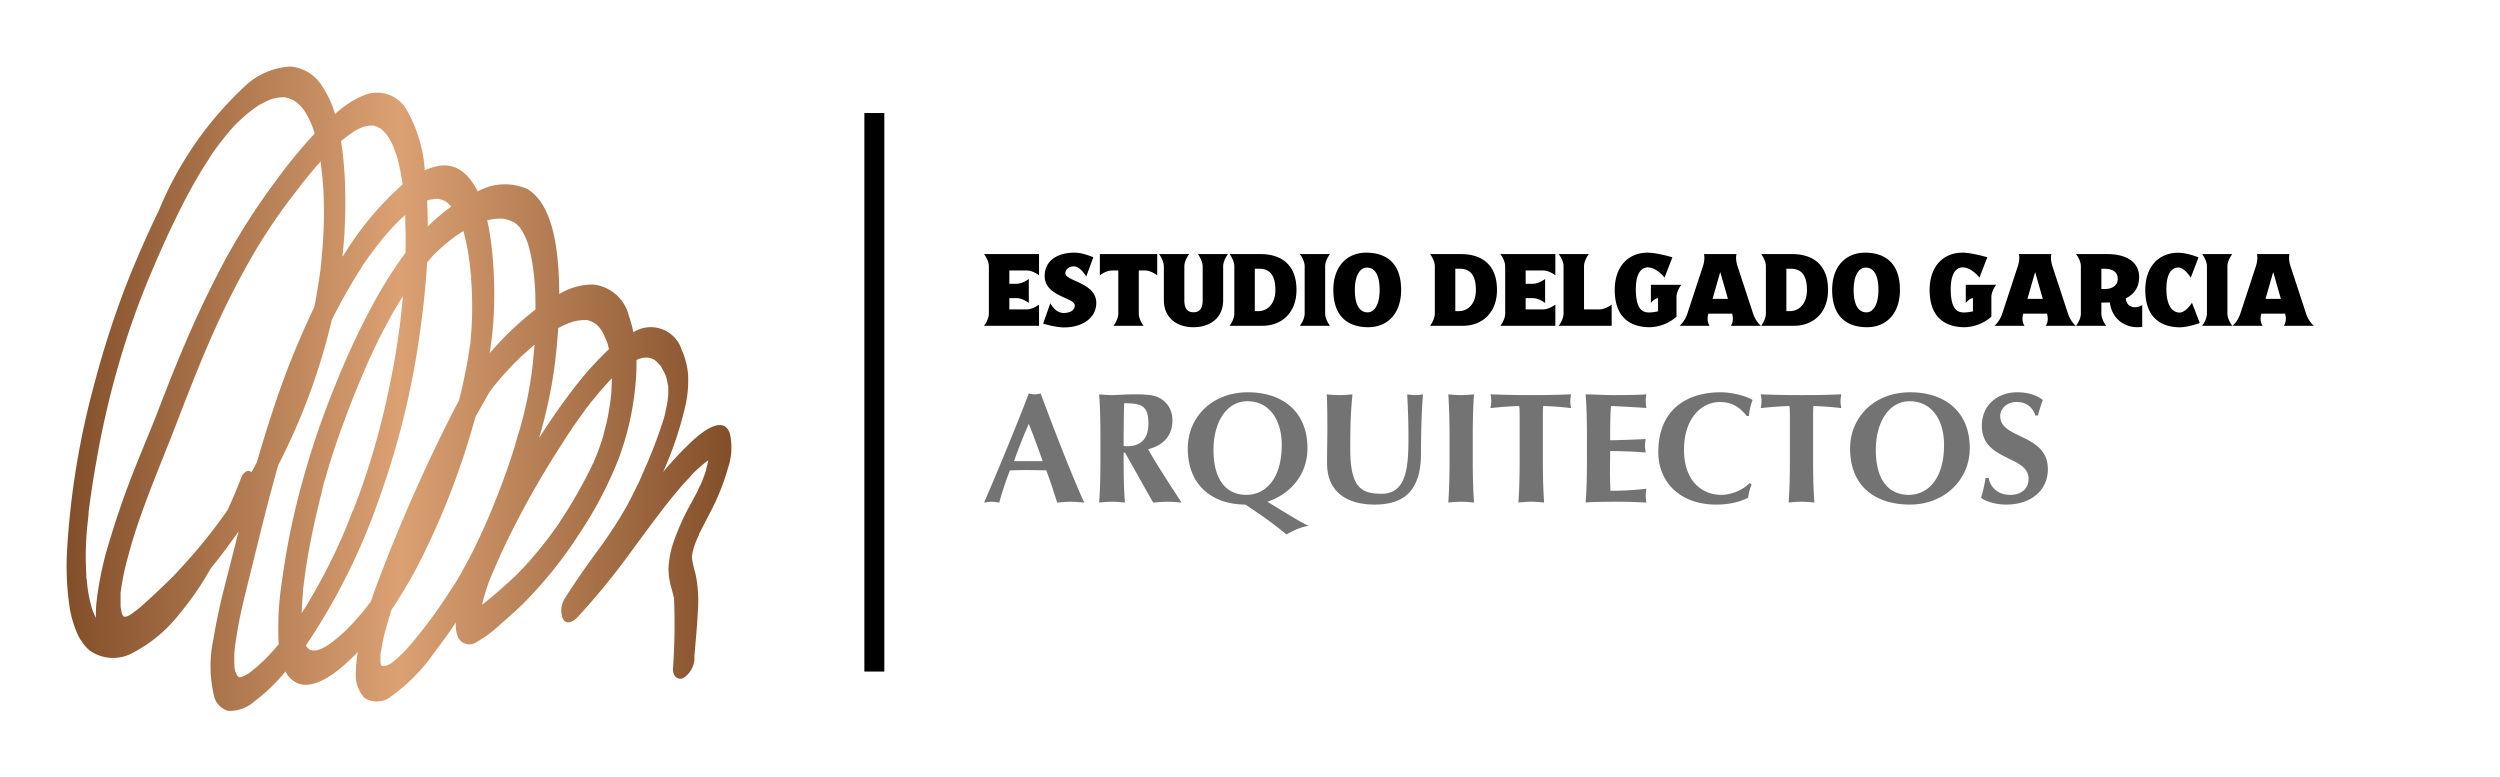 <svg preserveAspectRatio="xMidYMid meet" data-bbox="84.422 84.32 2848.165 816.653" viewBox="0 0 3168.539 985.274" height="985.274" width="3168.539" xmlns="http://www.w3.org/2000/svg" data-type="ugc" role="presentation" aria-hidden="true">
    <g transform="translate(84.27 84.27) scale(8.427)">
        <defs>
            <linearGradient id="5c66fe6e-3758-4af4-9494-56488bf943ea_comp-lhpcvcng">
                <stop offset="0" stop-color="#834f2a"></stop>
                <stop offset=".5" stop-color="#dba173"></stop>
                <stop offset="1" stop-color="#834F2A"></stop>
            </linearGradient>
        </defs>
        <path d="M3.915 3.642c.005-.071.014-.15.017-.224a.638.638 0 0 0-.012-.19.506.506 0 0 1-.016-.07v-.014l.003-.016c0-.003.007-.025.005-.021a.62.62 0 0 1 .015-.04l.01-.022.001-.005.002-.004.05-.097a1.1 1.1 0 0 0 .088-.218.306.306 0 0 0 .009-.17c-.03-.084-.125-.015-.183.039a1.666 1.666 0 0 0-.14.149 1.724 1.724 0 0 0 .108-.321.554.554 0 0 0 .013-.15.36.36 0 0 0-.031-.121.157.157 0 0 0-.234-.085.602.602 0 0 0-.022-.08.199.199 0 0 0-.173-.151.314.314 0 0 0-.164.046c-.001-.21-.029-.434-.155-.509a.27.27 0 0 0-.24.012c-.043-.086-.106-.142-.198-.122a.287.287 0 0 0-.059.02V1.27a.677.677 0 0 0-.086-.283.165.165 0 0 0-.21-.072.468.468 0 0 0-.138.09.485.485 0 0 0-.062-.134.2.2 0 0 0-.155-.096.347.347 0 0 0-.214.09 1.708 1.708 0 0 0-.422.606 5.19 5.19 0 0 0-.161.368 4.568 4.568 0 0 0-.153.477 3.925 3.925 0 0 0-.13.784 1.368 1.368 0 0 0 .012.3.538.538 0 0 0 .036.121.13.13 0 0 0 .016.029c-.007-.008 0 .002.002.003l.01.016a.18.18 0 0 0 .033.035.196.196 0 0 0 .21.01.69.69 0 0 0 .219-.181 1.497 1.497 0 0 0 .157-.227q.07-.086.135-.18l-.062.244a3.042 3.042 0 0 0-.06.277.624.624 0 0 0 .004.282.097.097 0 0 0 .067.067.177.177 0 0 0 .125-.044.868.868 0 0 0 .153-.147.118.118 0 0 0 .063.059c.065.023.148-.026.218-.087.023-.02.046-.042.069-.065a.57.57 0 0 0-.009.095.164.164 0 0 0 .041.126.111.111 0 0 0 .13-.007.89.89 0 0 0 .207-.21c.037-.048.072-.097.107-.149a.137.137 0 0 0 .012.077.061.061 0 0 0 .09.017.54.54 0 0 0 .097-.07c.042-.037.085-.074.127-.115a2.04 2.04 0 0 0 .266-.33 1.93 1.93 0 0 0 .196-.372 1.4 1.4 0 0 0 .082-.367.96.96 0 0 0 .004-.11l.009-.005.007-.002.01-.003a.123.123 0 0 1 .03-.002h.002l.012.003.012.005.005.003a.13.13 0 0 1 .021.019l.01.011.005.01a.266.266 0 0 1 .018.035l.007.022c-.004-.013 0 0 0 .003l.004.019.002.009v.04l-.002.017v.005a.66.66 0 0 1-.007.04l-.008.038-.005.018-.004.012a2.415 2.415 0 0 1-.1.257l-.005.012-.01.023-.021.042a1.53 1.53 0 0 1-.048.092 2.16 2.16 0 0 1-.137.207 4.02 4.02 0 0 0-.154.224.113.113 0 0 0-.011.096c.015.032.046.023.074-.006a3.514 3.514 0 0 0 .271-.334c.082-.11.164-.225.252-.323l.023-.024.011-.013.005-.005A.755.755 0 0 1 3.96 2.7l.02-.016.003-.001a.6.6 0 0 1-.01.04v.005l-.002.006-.008.023a.686.686 0 0 1-.018.045l-.002.003-.003.006-.01.023-.028.052a1.166 1.166 0 0 0-.09.2.461.461 0 0 0-.022.121.334.334 0 0 0 .013.09l.009.033.003.014.002.006v.003a3.024 3.024 0 0 1-.005.336c-.003.04.024.06.05.048a.117.117 0 0 0 .054-.095ZM3.33 2.01h.002l.017-.004.025-.003h.02a.125.125 0 0 1 .035.013l.006.004.009.007a.143.143 0 0 1 .017.02l.002.002.007.012a.307.307 0 0 1 .015.031l.009.022.003.01.004.017v.004a1.529 1.529 0 0 0-.178.2c-.056.073-.109.15-.16.23a2.333 2.333 0 0 0 .075-.346c.008-.063.014-.125.018-.187a.498.498 0 0 1 .046-.022Zm-.359-.498h.015l.008.001a.175.175 0 0 1 .026.007l.02.009.008.005.009.007.015.016.003.005.006.009a.313.313 0 0 1 .023.048l.005.013.002.007.008.03a.994.994 0 0 1 .022.144l.001.01.001.015.002.039.001.075a1.487 1.487 0 0 0-.204.191l-.018.02a1.704 1.704 0 0 0 .02-.193 1.985 1.985 0 0 0-.012-.333 1.153 1.153 0 0 0-.02-.117.275.275 0 0 1 .06-.008Zm-.35-.088.012-.004h.002l.023-.004h.018l.02.005.016.008.014.012.012.012a.919.919 0 0 0-.114.097c0-.043-.001-.084-.003-.125Zm-.36 1.502a3.795 3.795 0 0 1-.038.095l-.02.047-.011.024-.008.016-.001.004a2.986 2.986 0 0 1-.15.28l-.02.031.003-.06.003-.035.001-.019.001-.008.01-.077c.015-.101.035-.205.06-.307l.03-.126.005-.015.007-.023q.013-.047.028-.093c.042-.129.09-.256.142-.38l.04-.092.003-.006.002-.004.01-.022.025-.052c.03-.06.062-.12.096-.177l.025-.04-.002.018a3.468 3.468 0 0 1-.063.416 3.692 3.692 0 0 1-.107.41 3.384 3.384 0 0 1-.07.195ZM2.24 1.108l.02-.014.009-.006.016-.009.025-.011.006-.002.008-.002.023-.003h.016a.117.117 0 0 1 .023.01l.007.003.006.004a.158.158 0 0 1 .018.018l.009.01.004.006.001.001a.335.335 0 0 1 .028.054l.011.031.001.003.002.004.006.023a.997.997 0 0 1 .023.118 1.505 1.505 0 0 0-.275.326l-.016.024a2.5 2.5 0 0 0 .013-.33 1.836 1.836 0 0 0-.02-.23.801.801 0 0 1 .036-.028Zm-.374 1.357a6.12 6.12 0 0 0-.07.228l-.026.047c-.012-.013-.037-.006-.05.028-.02.052-.042.104-.066.156l-.027.038a2.547 2.547 0 0 1-.185.227l-.031.034-.016.017-.008.008-.006.006a3.944 3.944 0 0 1-.127.12.681.681 0 0 1-.06.049l-.007.005-.01.006-.014.006h-.01l-.008-.003c.01.005.007.003.004 0l-.004-.006-.002-.004-.002-.007c.004.012 0 .002 0-.003l-.005-.025v-.068l.002-.013a1.249 1.249 0 0 1 .028-.14l.01-.035.002-.01.003-.01a2.93 2.93 0 0 1 .024-.08c.06-.186.138-.365.208-.548.055-.143.111-.286.173-.425a3.99 3.99 0 0 1 .202-.394 2.767 2.767 0 0 1 .199-.29 2.46 2.46 0 0 1 .1-.124l.018-.02.01.088v.01l.002.017.002.035a2.14 2.14 0 0 1-.007.292l-.003.034-.001.017-.001.01a2.182 2.182 0 0 1-.02.132q-.005.036-.013.071a4.074 4.074 0 0 0-.208.524Zm-.868.937-.003-.01-.002-.008-.007-.028a.69.69 0 0 1-.011-.067L.972 3.26.97 3.25v-.019A1.403 1.403 0 0 1 .975 3l.004-.037.002-.018v-.011l.01-.074a4.75 4.75 0 0 1 .03-.185 4.313 4.313 0 0 1 .107-.461 3.918 3.918 0 0 1 .158-.444 4.92 4.92 0 0 1 .157-.339 2.72 2.72 0 0 1 .096-.17l.024-.037.012-.02.008-.011a1.32 1.32 0 0 1 .104-.131l.01-.01.01-.01.032-.029A.679.679 0 0 1 1.795.97l.008-.006.009-.005.029-.015.023-.01.012-.004h.002a.182.182 0 0 1 .045-.006h.009l.019.005.017.007.008.004.002.001a.181.181 0 0 1 .03.026l.014.016.003.004.005.008a.441.441 0 0 1 .043.093l.002.006.001.006a2.484 2.484 0 0 0-.194.237 3.201 3.201 0 0 0-.23.357 4.934 4.934 0 0 0-.205.427c-.03.07-.06.142-.087.213-.026.064-.049.128-.075.191-.033.08-.066.16-.097.24a3.97 3.97 0 0 0-.104.304 1.564 1.564 0 0 0-.066.315.518.518 0 0 0-.001.062.351.351 0 0 1-.019-.044Zm.842.24v.001l-.003.002-.012.012-.03.027-.026.021-.012.01-.006.003-.02.01-.005.002-.01.003h-.004l-.004-.001-.005-.005-.004-.005-.007-.016-.003-.013-.002-.02V3.62l.003-.032v-.001l.002-.016.012-.075c.016-.09.039-.178.061-.267.031-.125.061-.25.094-.375l.028-.103.005-.018.008-.027.001-.003a3.047 3.047 0 0 0 .258-.7 2.707 2.707 0 0 1 .138-.245l.016-.026.006-.008.014-.02q.047-.066.098-.125l.025-.028.013-.013.007-.007q.019-.02.039-.037v.033q.003.074.001.15a2.156 2.156 0 0 0-.15.236 3.686 3.686 0 0 0-.182.386 4.143 4.143 0 0 0-.21.656 3.597 3.597 0 0 0-.056.312 1.484 1.484 0 0 0-.016.307l-.018.02q-.021.025-.044.048Zm.439-.19-.024.026-.012.012-.006.006-.001.002a.86.86 0 0 1-.05.045l-.025.02-.012.009-.012.008a.264.264 0 0 1-.04.02l-.005.001-.006.002-.017.001-.014-.003-.003-.002-.005-.003-.011-.012c.003.004 0 0-.002-.005a3.052 3.052 0 0 0 .35-.698 4.006 4.006 0 0 0 .207-.854c.014-.102.024-.203.03-.303l.004-.005.025-.029.009-.009.014-.013a.811.811 0 0 1 .059-.051l.03-.023.016-.01.005-.004.007-.004.007-.004.003.013a1.096 1.096 0 0 1 .028.152l.004.039.002.014v.013a1.756 1.756 0 0 1 .002.241l-.005.065v.004l-.004.022-.008.053c-.012.07-.027.138-.044.205l-.017.032a8.054 8.054 0 0 0-.394.896l-.015.044-.024.032a.815.815 0 0 1-.046.054Zm.045-.003Zm.56-.415-.006.016-.009.018-.022.046q-.024.048-.05.094a.97.97 0 0 1-.062.103l-.034.052-.007.01-.01.015-.026.037a2.34 2.34 0 0 1-.098.127q-.023.028-.047.054l-.011.012-.002.001-.025.024-.02.017-.015.01-.012.005-.005.002-.017.002-.005-.001-.002-.003-.002-.004-.002-.01V3.62l.004-.019a.833.833 0 0 1 .017-.084l.006-.022.004-.013.012-.042.01-.033a2.281 2.281 0 0 0 .147-.252 3.773 3.773 0 0 0 .26-.683l.065-.115.008-.012.013-.017a1.41 1.41 0 0 1 .095-.108l.007-.008.009-.008.026-.026.06-.053.003-.002v.003l-.007.075v.007l-.002.014-.005.04a1.852 1.852 0 0 1-.054.258l-.006.022c.002-.01-.004.014-.005.014l-.017.06a3.589 3.589 0 0 1-.16.418Zm.555-.37-.013.031a.15.15 0 0 0-.007.014l-.011.023a2.436 2.436 0 0 1-.104.186l-.027.042-.013.02-.004.007-.007.01a1.891 1.891 0 0 1-.123.158 1.228 1.228 0 0 1-.126.128 2.029 2.029 0 0 1-.11.094l-.007.005.005-.02.003-.013.004-.013a.868.868 0 0 1 .046-.124l.017-.04.01-.02.002-.007a4.368 4.368 0 0 1 .291-.528l.033-.052.017-.025.008-.012.002-.004.07-.098c.01-.011.018-.023.026-.035-.014.021.005-.004.009-.008l.036-.044.034-.037.01-.011.006-.006-.003.076-.002.014-.001.012-.006.04c-.005.03-.01.06-.018.09l-.008.03-.003.014-.006.02a1.166 1.166 0 0 1-.03.083Zm.546-.002v.001c-.003-.007-.002-.005 0 0Z" xmlns="http://www.w3.org/2000/svg" fill="url(#5c66fe6e-3758-4af4-9494-56488bf943ea_comp-lhpcvcng)" transform="translate(-27.139 -24.057) scale(31.049)"></path>
        <path xmlns="http://www.w3.org/2000/svg" d="M123 7v84h-3V7h3z" fill="#000000"></path>
        <path d="M138 38.996s.724-.908.724-1.833v-7.1c0-.924-.724-1.848-.724-1.848h8.27v3.188s-.923-.723-1.847-.723h-2.619v2.002h1.078c.924 0 1.849-.724 1.849-.724v3.604s-.925-.724-1.849-.724h-1.078v1.694h2.619c.924 0 1.848-.724 1.848-.724v3.188H138zm12.044.247c-1.325 0-3.157-.57-3.157-.57l1.078-3.065s.724 1.463 2.002 1.463c1.032 0 1.679-.447 1.679-1.124 0-1.232-4.528-1.309-4.528-4.436 0-2.295 1.894-3.511 4.481-3.511 1.279 0 2.834.693 2.834.693l-1.062 2.895s-.863-1.524-1.849-1.524c-.831 0-1.293.523-1.293 1.031 0 1.202 4.65 1.402 4.65 4.467 0 2.28-2.124 3.68-4.835 3.68zm7.423-.247s.724-.924.724-1.833V30.68h-.94c-.908 0-1.832.723-1.832.723v-3.188h8.625v3.188s-.924-.723-1.833-.723h-.94v6.483c0 .91.724 1.833.724 1.833h-4.528zm12.029.216c-2.526 0-4.451-1.432-4.451-4.066V30.11c0-.955-.724-1.895-.724-1.895h4.528s-.724.924-.724 1.849v5.082c0 1.247.447 1.817 1.37 1.817.94 0 1.387-.57 1.387-1.817V30.11c0-.955-.724-1.895-.724-1.895h4.528s-.724.924-.724 1.849v5.082c0 2.634-1.925 4.066-4.466 4.066zm5.436-.216s.709-.924.709-1.833v-7.115c0-.909-.709-1.833-.709-1.833h4.651c2.819 0 5.406 1.325 5.406 5.39 0 3.481-2.28 5.391-5.098 5.391h-4.959zm3.789-2.202h.508c1.433 0 2.588-1.124 2.588-3.188 0-2.403-1.001-3.188-2.434-3.188h-.662v6.376zm6.777 2.202s.723-.924.723-1.833v-7.115c0-.909-.723-1.833-.723-1.833h4.527s-.723.924-.723 1.833v7.115c0 .91.723 1.833.723 1.833h-4.527zm10.288.216c-2.819 0-5.252-1.386-5.252-5.606 0-3.62 2.125-5.606 4.943-5.606s5.252 1.386 5.252 5.606c0 3.634-2.125 5.606-4.943 5.606zm-.093-2.233c1.032 0 1.802-1.202 1.802-3.373 0-2.541-.893-3.358-1.925-3.358s-1.802 1.186-1.802 3.358c0 2.541.893 3.373 1.925 3.373zm9.395 2.017s.708-.924.708-1.833v-7.115c0-.909-.708-1.833-.708-1.833h4.651c2.818 0 5.406 1.325 5.406 5.39 0 3.481-2.28 5.391-5.098 5.391h-4.96zm3.789-2.202h.508c1.432 0 2.587-1.124 2.587-3.188 0-2.403-1-3.188-2.433-3.188h-.662v6.376zm6.776 2.202s.724-.908.724-1.833v-7.1c0-.924-.724-1.848-.724-1.848h8.27v3.188s-.924-.723-1.848-.723h-2.618v2.002h1.078c.924 0 1.848-.724 1.848-.724v3.604s-.924-.724-1.848-.724h-1.078v1.694h2.618c.924 0 1.849-.724 1.849-.724v3.188h-8.27zm8.779 0s.724-.924.724-1.848v-7.1c0-.924-.724-1.833-.724-1.833h4.528s-.724.909-.724 1.833v6.484h2.325c.91 0 1.833-.724 1.833-.724v3.188h-7.962zm13.553.216c-2.772-.046-5.129-1.448-5.129-5.606 0-3.635 2.126-5.606 4.944-5.606 1.386 0 3.727.693 3.727.693l-1.178 3.052s-1.191-1.533-2.518-1.533c-1.063 0-1.802 1.053-1.802 3.24 0 2.988.924 3.542 1.987 3.542.43 0 .94-.077 1.355-.17v-1.986c-.503 0-1.078.721-1.078.721v-2.723h4.572s-.722.919-.722 1.838v2.951s-1.602 1.587-4.158 1.587zm4.624-.216s.768-.608 1.172-1.838l2.334-7.105c.38-1.156.16-1.838.16-1.838h4.894s-.221.682.159 1.838l2.334 7.105c.405 1.23 1.172 1.838 1.172 1.838h-4.524s.54-.633.198-1.817h-3.573c-.341 1.184.198 1.817.198 1.817h-4.524zm4.958-4.05h2.31l-1.155-4.035zm7.313 4.05s.708-.924.708-1.833v-7.115c0-.909-.708-1.833-.708-1.833h4.651c2.819 0 5.406 1.325 5.406 5.39 0 3.481-2.28 5.391-5.098 5.391h-4.96zm3.789-2.202h.508c1.432 0 2.587-1.124 2.587-3.188 0-2.403-1-3.188-2.433-3.188h-.662v6.376zm12.136 2.418c-2.819 0-5.252-1.386-5.252-5.606 0-3.62 2.125-5.606 4.944-5.606s5.252 1.386 5.252 5.606c0 3.634-2.126 5.606-4.944 5.606zm-.093-2.233c1.032 0 1.802-1.202 1.802-3.373 0-2.541-.893-3.358-1.925-3.358s-1.802 1.186-1.802 3.358c0 2.541.893 3.373 1.925 3.373zm14.631 2.233c-2.772-.046-5.128-1.448-5.128-5.606 0-3.635 2.125-5.606 4.944-5.606 1.386 0 3.727.693 3.727.693l-1.178 3.052s-1.192-1.533-2.519-1.533c-1.062 0-1.801 1.053-1.801 3.24 0 2.988.924 3.542 1.986 3.542.432 0 .94-.077 1.356-.17v-1.986c-.503 0-1.078.721-1.078.721v-2.723h4.571s-.721.919-.721 1.838v2.951s-1.602 1.587-4.159 1.587zm4.625-.216s.767-.608 1.172-1.838l2.334-7.105c.38-1.156.16-1.838.16-1.838h4.893s-.22.682.16 1.838l2.334 7.105c.404 1.23 1.171 1.838 1.171 1.838h-4.523s.54-.633.198-1.817h-3.573c-.342 1.184.198 1.817.198 1.817h-4.524zm4.957-4.05h2.31l-1.155-4.035zm16.539 4.266c-2.002 0-3.85-1.31-4.143-3.727a36.27 36.27 0 0 1-1.278.03v1.648c0 .91.724 1.833.724 1.833h-4.528s.723-.924.723-1.833v-7.115c0-.909-.723-1.833-.723-1.833h4.774c2.541 0 4.713 1.048 4.713 3.435 0 1.602-.801 2.633-2.002 3.219.046 1.324 1.447 1.678 2.464 1.016v3.265a3.724 3.724 0 0 1-.724.062zm-5.421-5.745h.539c1.093 0 1.925-.539 1.925-1.525 0-1.14-.94-1.524-2.033-1.524h-.431v3.05zm11.735 5.76c-2.772-.046-5.128-1.447-5.128-5.606 0-3.635 2.125-5.606 4.944-5.606 1.386 0 3.064.693 3.064.693l-1.17 3.05s-.924-1.525-1.864-1.525c-1.078 0-1.802 1.032-1.802 3.234 0 2.541.925 3.542 1.987 3.542.94 0 1.864-1.478 1.864-1.478l1.17 3.05s-1.601.6-2.941.646h-.124zm3.42-.23s.723-.925.723-1.834v-7.115c0-.909-.724-1.833-.724-1.833h4.528s-.723.924-.723 1.833v7.115c0 .91.723 1.833.723 1.833h-4.528zm4.578 0s.767-.61 1.172-1.839l2.334-7.105c.38-1.156.16-1.838.16-1.838h4.893s-.22.682.16 1.838l2.334 7.105c.404 1.23 1.171 1.838 1.171 1.838h-4.524s.54-.633.199-1.817h-3.573c-.342 1.184.198 1.817.198 1.817h-4.524zm4.957-4.051h2.31l-1.155-4.035z" fill="#000000"></path>
        <path d="M146.516 49.188c2.005 5.379 4.765 12.55 6.557 16.394-.755-.047-1.415-.118-2.076-.118s-1.344.071-2.005.118a97.052 97.052 0 0 0-1.627-4.835c-1.014-.024-2.005-.047-3.02-.047-.825 0-1.627.023-2.453.047a46.416 46.416 0 0 0-1.604 4.835c-.377-.047-.73-.118-1.108-.118s-.732.071-1.18.118c1.156-2.618 4.694-11.015 6.723-16.394.307.048.59.118.896.118s.59-.07.897-.118zm-4.01 10.167h4.316c-.684-1.91-1.344-3.774-2.1-5.614a89.527 89.527 0 0 0-2.216 5.614zm20.923 6.227-4.223-7.5h-.212v.966c0 2.642.047 4.459.189 6.534-.52-.047-1.156-.118-1.935-.118s-1.415.071-1.934.118c.142-2.075.189-3.892.189-6.534V55.84c0-2.642-.047-4.458-.189-6.534.52.048 1.156.118 1.934.118.85 0 1.864-.118 3.468-.118 2.382 0 3.255.213 4.08.802.944.684 1.534 1.722 1.534 3.114 0 2.288-1.321 3.75-3.656 4.34 1.51 2.666 3.302 5.355 5.024 8.02-.708-.047-1.415-.118-2.123-.118s-1.439.071-2.146.118zm-.708-11.841c0-2.783-1.085-3.09-3.656-3.09-.047 2.146-.071 4.27-.071 6.416.189.024.354.047.519.047 2.076 0 3.208-1.156 3.208-3.373zM177.7 49c5 0 8.94 2.736 8.94 8.42 0 3.728-2.265 6.747-6.016 8.044 2.312 1.416 4.742 2.925 6.18 3.633-1.108.142-2.075.613-3.325 1.274-2.147-1.722-3.067-2.406-6.157-4.482-4.647 0-8.68-2.595-8.68-8.445 0-4.647 3.585-8.444 9.058-8.444zm5.071 7.925c0-4.08-2.1-6.58-5.142-6.58-3.232 0-5.119 3.254-5.119 7.312 0 5.024 2.312 6.77 4.954 6.77 2.83 0 5.307-2.36 5.307-7.502zm13.988 8.964c-4.034 0-7.17-1.77-7.17-6.204 0-2.547.046-3.821.046-5.52 0-2.5-.047-4.08-.094-4.859.637.071 1.297.118 1.934.118s1.298-.047 1.934-.118c-.306 3.067-.33 5.52-.33 8.256 0 5.756 1.651 6.7 4.718 6.7 3.774 0 4.033-4.081 4.033-8.469 0-2.17-.07-4.317-.188-6.487.4.071.802.118 1.203.118s.778-.047 1.18-.118c-.142 1.392-.307 4.765-.307 8.846 0 5.473-2.383 7.737-6.96 7.737zm11.252-6.84V55.84c0-2.642-.048-4.458-.19-6.534.52.048 1.157.118 1.935.118s1.415-.07 1.934-.118c-.141 2.076-.188 3.892-.188 6.534v3.208c0 2.642.047 4.459.188 6.534-.519-.047-1.155-.118-1.934-.118s-1.415.071-1.934.118c.141-2.075.189-3.892.189-6.534zm10.544 0V53.15c0-.896 0-1.745-.071-2.076-.92 0-2.902.142-4.317.307.07-.354.118-.684.118-1.038s-.047-.684-.118-1.038c2.147.071 3.208.118 6.133.118s3.987-.047 5.992-.118c-.071.354-.118.684-.118 1.038s.047.684.118 1.038c-1.274-.165-3.256-.307-4.2-.307-.046.33-.046 1.18-.046 2.076v5.897c0 2.642.047 4.459.188 6.534-.519-.047-1.155-.118-1.934-.118s-1.415.071-1.934.118c.141-2.075.189-3.892.189-6.534zm10.119 0V55.84c0-2.642-.047-4.458-.189-6.534 1.392.024 2.807.118 4.2.118 2.31 0 4.292-.047 4.93-.118-.048.283-.095.566-.095.991 0 .495.047.708.094 1.062-1.793-.118-4.623-.284-5.33-.284-.119 1.722-.119 3.42-.119 5.143 2.052-.047 3.562-.095 5.355-.189-.095.543-.118.755-.118 1.062 0 .259.047.471.118.967a67.713 67.713 0 0 0-5.355-.213c0 .991-.023 2.005-.023 3.02 0 .99.023 2.005.07 2.948 1.77 0 3.586-.094 5.402-.306-.047.33-.094.566-.094 1.061s.047.731.094 1.014c-.85-.023-1.958-.118-4.128-.118-3.845 0-4.482.071-5 .118.14-2.075.188-3.892.188-6.534zm24.461 3.608.307.19c-.26.66-.448 1.344-.52 2.004-1.25.66-2.877 1.038-4.811 1.038-5.473 0-8.704-3.42-8.704-7.879 0-6.51 4.41-9.01 9.364-9.01 1.652 0 3.727.495 4.812 1.156a8.661 8.661 0 0 0-.542 2.406h-.33c-1.18-1.463-2.383-2.1-4.058-2.1-2.524 0-5.378 2.194-5.378 7.195 0 4.859 2.878 6.77 5.59 6.77 1.51 0 3.256-.708 4.27-1.77zm6.062-3.609v-5.897c0-.896 0-1.745-.07-2.076-.92 0-2.902.142-4.317.307.07-.354.118-.684.118-1.038s-.047-.684-.118-1.038c2.147.071 3.208.118 6.133.118s3.986-.047 5.991-.118c-.07.354-.118.684-.118 1.038s.048.684.118 1.038c-1.273-.165-3.255-.307-4.198-.307-.047.33-.047 1.18-.047 2.076v5.897c0 2.642.047 4.459.188 6.534-.519-.047-1.156-.118-1.934-.118s-1.415.071-1.934.118c.141-2.075.188-3.892.188-6.534zm9.058-1.604c0-4.647 3.586-8.444 9.058-8.444 5.001 0 8.94 2.736 8.94 8.42 0 4.671-3.75 8.469-9.01 8.469-4.978 0-8.988-2.548-8.988-8.445zm14.13-.519c0-4.08-2.1-6.58-5.142-6.58-3.232 0-5.12 3.254-5.12 7.312 0 5.024 2.313 6.77 4.954 6.77 2.831 0 5.308-2.36 5.308-7.502zm14.106-4.434h-.354c-.495-1.345-1.415-2.029-2.854-2.029s-2.454.99-2.454 2.123c0 3.491 7.171 2.618 7.171 7.973 0 3.16-2.5 5.331-6.25 5.331-1.699 0-3.114-.495-3.798-1.014.306-1.085.519-1.935.684-2.996h.448c.26 1.368 1.344 2.548 3.255 2.548 1.84 0 2.76-1.086 2.76-2.407 0-3.561-7.03-2.618-7.03-7.972 0-3.256 2.501-5.048 5.308-5.048 1.698 0 2.972.448 3.869 1.156-.284.73-.449 1.297-.755 2.335z" fill="#737373"></path>
    </g>
</svg>